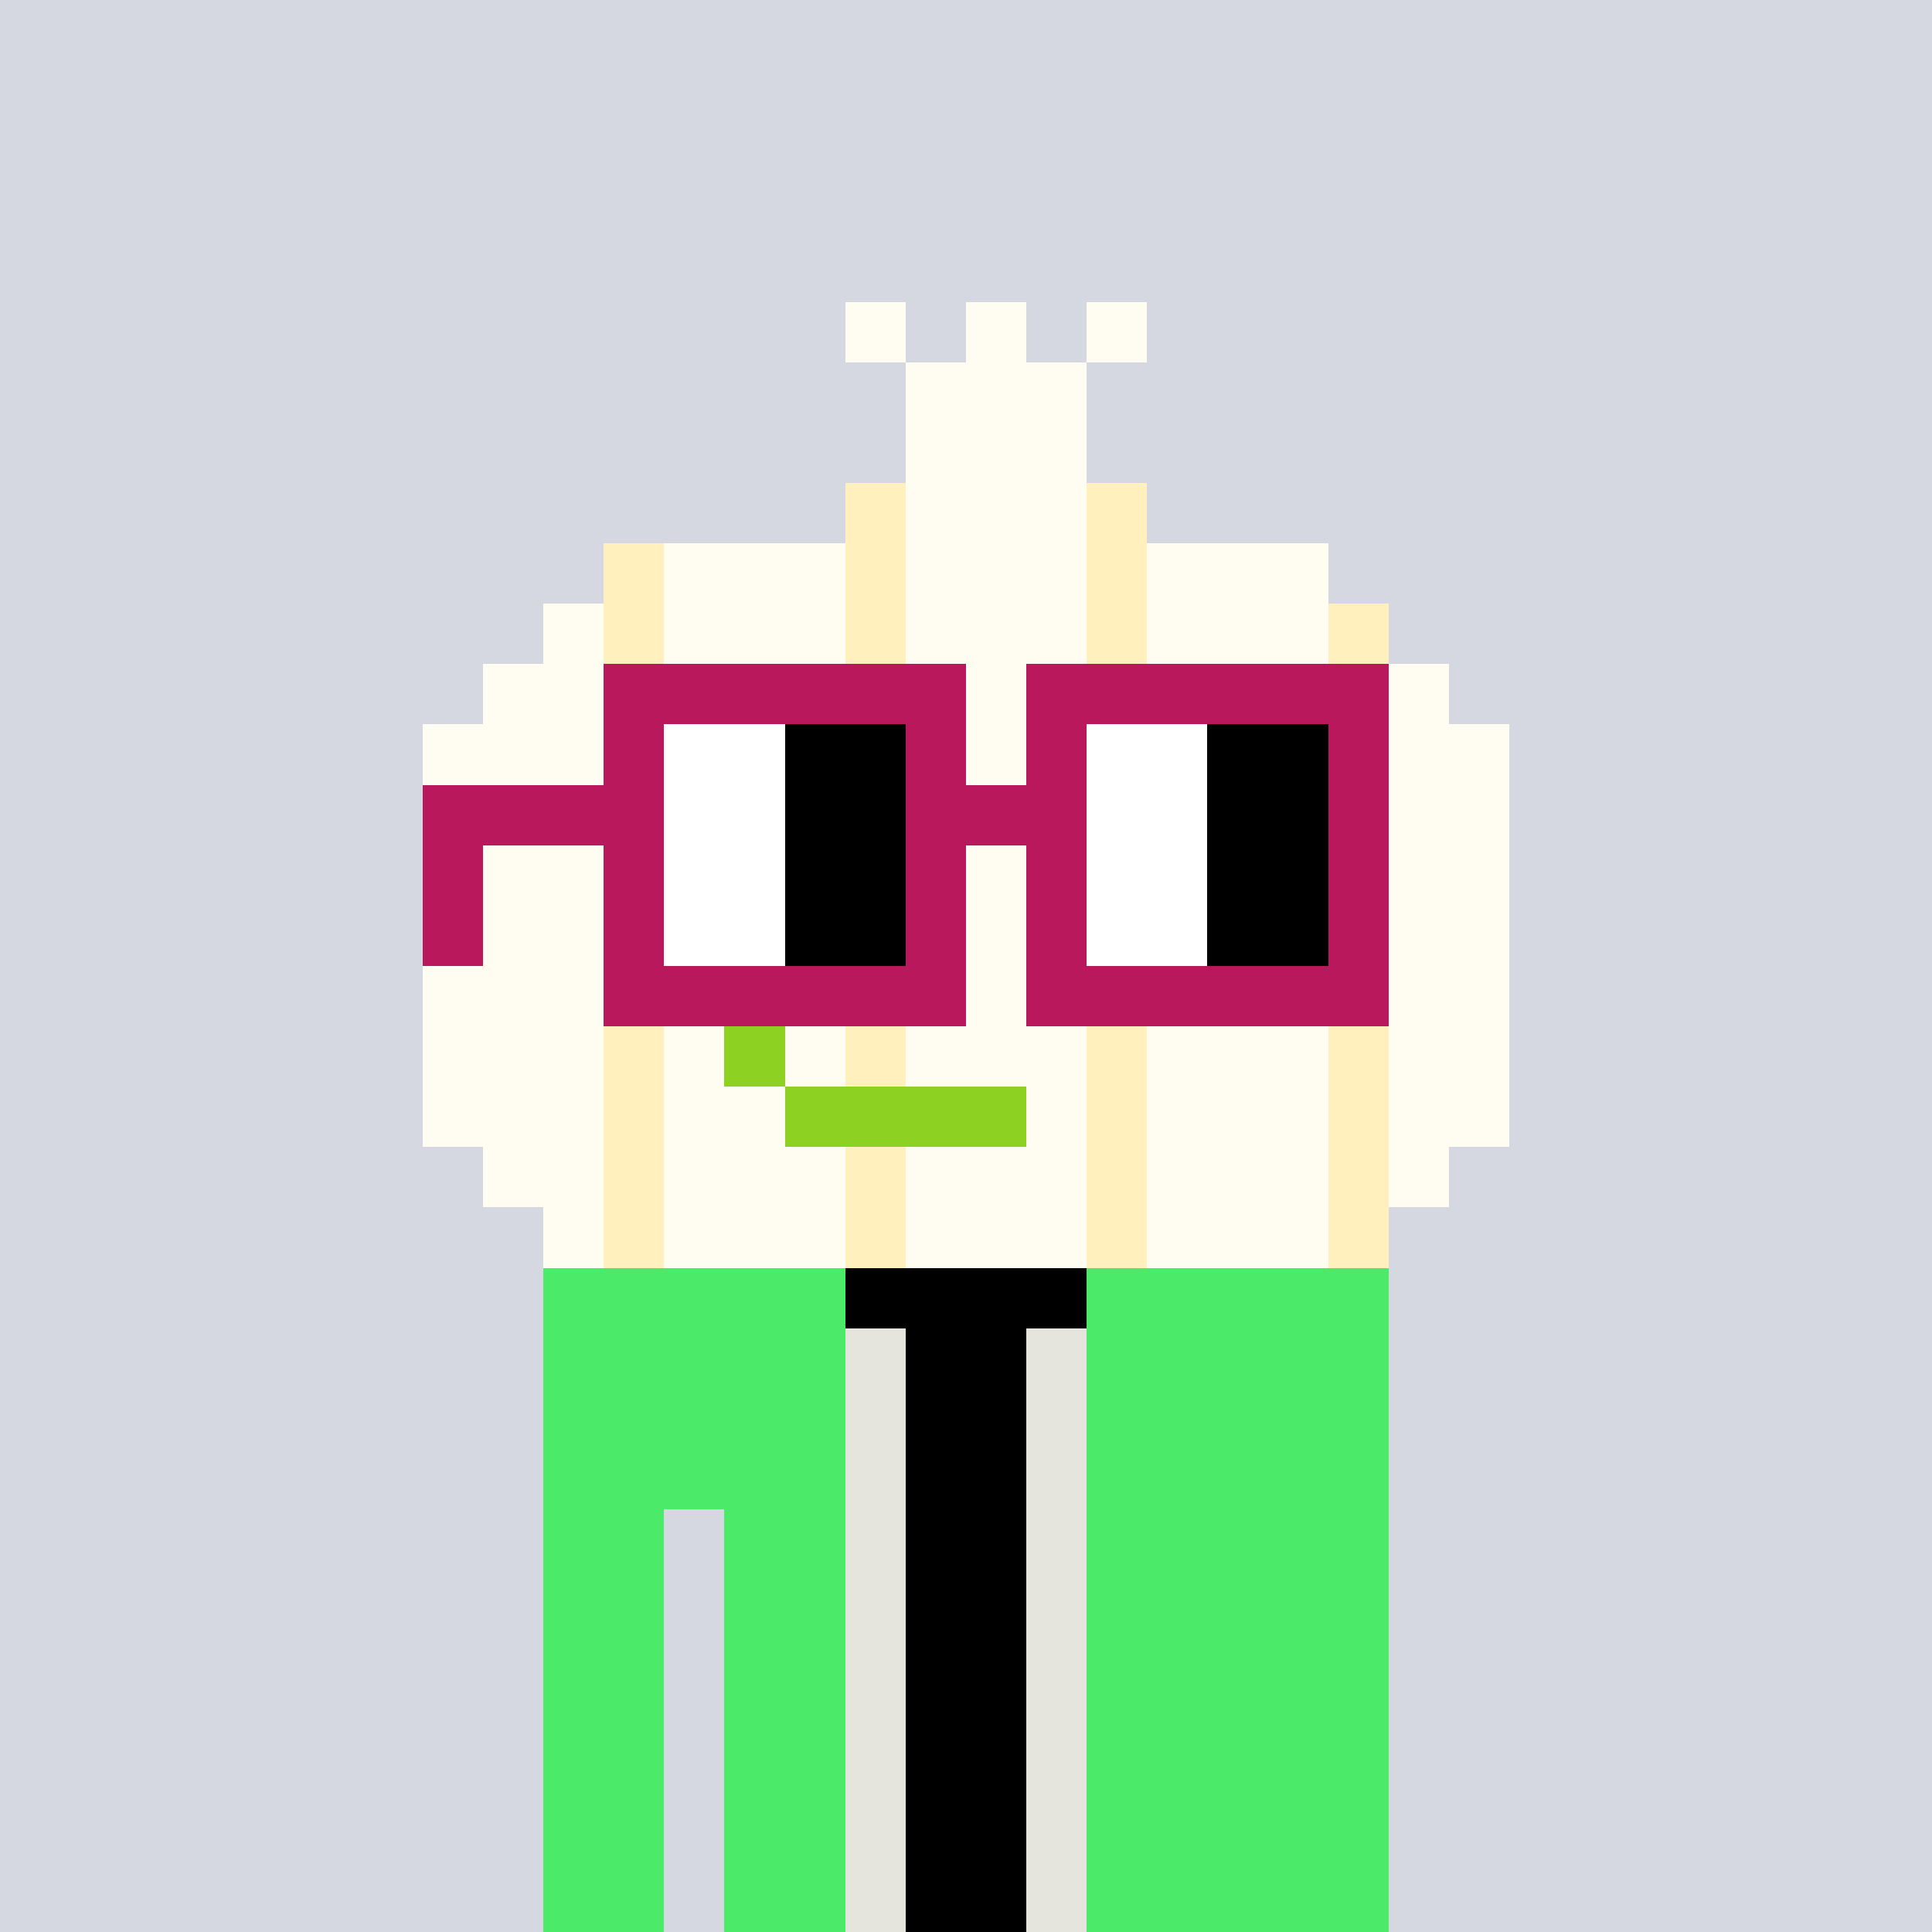 <svg width="320" height="320" viewBox="0 0 320 320" xmlns="http://www.w3.org/2000/svg" shape-rendering="crispEdges"><rect width="100%" height="100%" fill="#d5d7e1" /><rect width="140" height="10" x="90" y="210" fill="#4bea69" /><rect width="140" height="10" x="90" y="220" fill="#4bea69" /><rect width="140" height="10" x="90" y="230" fill="#4bea69" /><rect width="140" height="10" x="90" y="240" fill="#4bea69" /><rect width="20" height="10" x="90" y="250" fill="#4bea69" /><rect width="110" height="10" x="120" y="250" fill="#4bea69" /><rect width="20" height="10" x="90" y="260" fill="#4bea69" /><rect width="110" height="10" x="120" y="260" fill="#4bea69" /><rect width="20" height="10" x="90" y="270" fill="#4bea69" /><rect width="110" height="10" x="120" y="270" fill="#4bea69" /><rect width="20" height="10" x="90" y="280" fill="#4bea69" /><rect width="110" height="10" x="120" y="280" fill="#4bea69" /><rect width="20" height="10" x="90" y="290" fill="#4bea69" /><rect width="110" height="10" x="120" y="290" fill="#4bea69" /><rect width="20" height="10" x="90" y="300" fill="#4bea69" /><rect width="110" height="10" x="120" y="300" fill="#4bea69" /><rect width="20" height="10" x="90" y="310" fill="#4bea69" /><rect width="110" height="10" x="120" y="310" fill="#4bea69" /><rect width="40" height="10" x="140" y="210" fill="#000000" /><rect width="10" height="10" x="140" y="220" fill="#e5e5de" /><rect width="20" height="10" x="150" y="220" fill="#000000" /><rect width="10" height="10" x="170" y="220" fill="#e5e5de" /><rect width="10" height="10" x="140" y="230" fill="#e5e5de" /><rect width="20" height="10" x="150" y="230" fill="#000000" /><rect width="10" height="10" x="170" y="230" fill="#e5e5de" /><rect width="10" height="10" x="140" y="240" fill="#e5e5de" /><rect width="20" height="10" x="150" y="240" fill="#000000" /><rect width="10" height="10" x="170" y="240" fill="#e5e5de" /><rect width="10" height="10" x="140" y="250" fill="#e5e5de" /><rect width="20" height="10" x="150" y="250" fill="#000000" /><rect width="10" height="10" x="170" y="250" fill="#e5e5de" /><rect width="10" height="10" x="140" y="260" fill="#e5e5de" /><rect width="20" height="10" x="150" y="260" fill="#000000" /><rect width="10" height="10" x="170" y="260" fill="#e5e5de" /><rect width="10" height="10" x="140" y="270" fill="#e5e5de" /><rect width="20" height="10" x="150" y="270" fill="#000000" /><rect width="10" height="10" x="170" y="270" fill="#e5e5de" /><rect width="10" height="10" x="140" y="280" fill="#e5e5de" /><rect width="20" height="10" x="150" y="280" fill="#000000" /><rect width="10" height="10" x="170" y="280" fill="#e5e5de" /><rect width="10" height="10" x="140" y="290" fill="#e5e5de" /><rect width="20" height="10" x="150" y="290" fill="#000000" /><rect width="10" height="10" x="170" y="290" fill="#e5e5de" /><rect width="10" height="10" x="140" y="300" fill="#e5e5de" /><rect width="20" height="10" x="150" y="300" fill="#000000" /><rect width="10" height="10" x="170" y="300" fill="#e5e5de" /><rect width="10" height="10" x="140" y="310" fill="#e5e5de" /><rect width="20" height="10" x="150" y="310" fill="#000000" /><rect width="10" height="10" x="170" y="310" fill="#e5e5de" /><rect width="10" height="10" x="140" y="50" fill="#fffdf2" /><rect width="10" height="10" x="160" y="50" fill="#fffdf2" /><rect width="10" height="10" x="180" y="50" fill="#fffdf2" /><rect width="30" height="10" x="150" y="60" fill="#fffdf2" /><rect width="30" height="10" x="150" y="70" fill="#fffdf2" /><rect width="10" height="10" x="140" y="80" fill="#fff0be" /><rect width="30" height="10" x="150" y="80" fill="#fffdf2" /><rect width="10" height="10" x="180" y="80" fill="#fff0be" /><rect width="10" height="10" x="100" y="90" fill="#fff0be" /><rect width="30" height="10" x="110" y="90" fill="#fffdf2" /><rect width="10" height="10" x="140" y="90" fill="#fff0be" /><rect width="30" height="10" x="150" y="90" fill="#fffdf2" /><rect width="10" height="10" x="180" y="90" fill="#fff0be" /><rect width="30" height="10" x="190" y="90" fill="#fffdf2" /><rect width="10" height="10" x="90" y="100" fill="#fffdf2" /><rect width="10" height="10" x="100" y="100" fill="#fff0be" /><rect width="30" height="10" x="110" y="100" fill="#fffdf2" /><rect width="10" height="10" x="140" y="100" fill="#fff0be" /><rect width="30" height="10" x="150" y="100" fill="#fffdf2" /><rect width="10" height="10" x="180" y="100" fill="#fff0be" /><rect width="30" height="10" x="190" y="100" fill="#fffdf2" /><rect width="10" height="10" x="220" y="100" fill="#fff0be" /><rect width="20" height="10" x="80" y="110" fill="#fffdf2" /><rect width="10" height="10" x="100" y="110" fill="#fff0be" /><rect width="30" height="10" x="110" y="110" fill="#fffdf2" /><rect width="10" height="10" x="140" y="110" fill="#fff0be" /><rect width="30" height="10" x="150" y="110" fill="#fffdf2" /><rect width="10" height="10" x="180" y="110" fill="#fff0be" /><rect width="30" height="10" x="190" y="110" fill="#fffdf2" /><rect width="10" height="10" x="220" y="110" fill="#fff0be" /><rect width="10" height="10" x="230" y="110" fill="#fffdf2" /><rect width="30" height="10" x="70" y="120" fill="#fffdf2" /><rect width="10" height="10" x="100" y="120" fill="#fff0be" /><rect width="30" height="10" x="110" y="120" fill="#fffdf2" /><rect width="10" height="10" x="140" y="120" fill="#fff0be" /><rect width="30" height="10" x="150" y="120" fill="#fffdf2" /><rect width="10" height="10" x="180" y="120" fill="#fff0be" /><rect width="30" height="10" x="190" y="120" fill="#fffdf2" /><rect width="10" height="10" x="220" y="120" fill="#fff0be" /><rect width="20" height="10" x="230" y="120" fill="#fffdf2" /><rect width="30" height="10" x="70" y="130" fill="#fffdf2" /><rect width="10" height="10" x="100" y="130" fill="#fff0be" /><rect width="30" height="10" x="110" y="130" fill="#fffdf2" /><rect width="10" height="10" x="140" y="130" fill="#fff0be" /><rect width="30" height="10" x="150" y="130" fill="#fffdf2" /><rect width="10" height="10" x="180" y="130" fill="#fff0be" /><rect width="30" height="10" x="190" y="130" fill="#fffdf2" /><rect width="10" height="10" x="220" y="130" fill="#fff0be" /><rect width="20" height="10" x="230" y="130" fill="#fffdf2" /><rect width="30" height="10" x="70" y="140" fill="#fffdf2" /><rect width="10" height="10" x="100" y="140" fill="#fff0be" /><rect width="30" height="10" x="110" y="140" fill="#fffdf2" /><rect width="10" height="10" x="140" y="140" fill="#fff0be" /><rect width="30" height="10" x="150" y="140" fill="#fffdf2" /><rect width="10" height="10" x="180" y="140" fill="#fff0be" /><rect width="30" height="10" x="190" y="140" fill="#fffdf2" /><rect width="10" height="10" x="220" y="140" fill="#fff0be" /><rect width="20" height="10" x="230" y="140" fill="#fffdf2" /><rect width="30" height="10" x="70" y="150" fill="#fffdf2" /><rect width="10" height="10" x="100" y="150" fill="#fff0be" /><rect width="30" height="10" x="110" y="150" fill="#fffdf2" /><rect width="10" height="10" x="140" y="150" fill="#fff0be" /><rect width="30" height="10" x="150" y="150" fill="#fffdf2" /><rect width="10" height="10" x="180" y="150" fill="#fff0be" /><rect width="30" height="10" x="190" y="150" fill="#fffdf2" /><rect width="10" height="10" x="220" y="150" fill="#fff0be" /><rect width="20" height="10" x="230" y="150" fill="#fffdf2" /><rect width="30" height="10" x="70" y="160" fill="#fffdf2" /><rect width="10" height="10" x="100" y="160" fill="#fff0be" /><rect width="30" height="10" x="110" y="160" fill="#fffdf2" /><rect width="10" height="10" x="140" y="160" fill="#fff0be" /><rect width="30" height="10" x="150" y="160" fill="#fffdf2" /><rect width="10" height="10" x="180" y="160" fill="#fff0be" /><rect width="30" height="10" x="190" y="160" fill="#fffdf2" /><rect width="10" height="10" x="220" y="160" fill="#fff0be" /><rect width="20" height="10" x="230" y="160" fill="#fffdf2" /><rect width="30" height="10" x="70" y="170" fill="#fffdf2" /><rect width="10" height="10" x="100" y="170" fill="#fff0be" /><rect width="10" height="10" x="110" y="170" fill="#fffdf2" /><rect width="10" height="10" x="120" y="170" fill="#8dd122" /><rect width="10" height="10" x="130" y="170" fill="#fffdf2" /><rect width="10" height="10" x="140" y="170" fill="#fff0be" /><rect width="30" height="10" x="150" y="170" fill="#fffdf2" /><rect width="10" height="10" x="180" y="170" fill="#fff0be" /><rect width="30" height="10" x="190" y="170" fill="#fffdf2" /><rect width="10" height="10" x="220" y="170" fill="#fff0be" /><rect width="20" height="10" x="230" y="170" fill="#fffdf2" /><rect width="30" height="10" x="70" y="180" fill="#fffdf2" /><rect width="10" height="10" x="100" y="180" fill="#fff0be" /><rect width="20" height="10" x="110" y="180" fill="#fffdf2" /><rect width="40" height="10" x="130" y="180" fill="#8dd122" /><rect width="10" height="10" x="170" y="180" fill="#fffdf2" /><rect width="10" height="10" x="180" y="180" fill="#fff0be" /><rect width="30" height="10" x="190" y="180" fill="#fffdf2" /><rect width="10" height="10" x="220" y="180" fill="#fff0be" /><rect width="20" height="10" x="230" y="180" fill="#fffdf2" /><rect width="20" height="10" x="80" y="190" fill="#fffdf2" /><rect width="10" height="10" x="100" y="190" fill="#fff0be" /><rect width="30" height="10" x="110" y="190" fill="#fffdf2" /><rect width="10" height="10" x="140" y="190" fill="#fff0be" /><rect width="30" height="10" x="150" y="190" fill="#fffdf2" /><rect width="10" height="10" x="180" y="190" fill="#fff0be" /><rect width="30" height="10" x="190" y="190" fill="#fffdf2" /><rect width="10" height="10" x="220" y="190" fill="#fff0be" /><rect width="10" height="10" x="230" y="190" fill="#fffdf2" /><rect width="10" height="10" x="90" y="200" fill="#fffdf2" /><rect width="10" height="10" x="100" y="200" fill="#fff0be" /><rect width="30" height="10" x="110" y="200" fill="#fffdf2" /><rect width="10" height="10" x="140" y="200" fill="#fff0be" /><rect width="30" height="10" x="150" y="200" fill="#fffdf2" /><rect width="10" height="10" x="180" y="200" fill="#fff0be" /><rect width="30" height="10" x="190" y="200" fill="#fffdf2" /><rect width="10" height="10" x="220" y="200" fill="#fff0be" /><rect width="60" height="10" x="100" y="110" fill="#b9185c" /><rect width="60" height="10" x="170" y="110" fill="#b9185c" /><rect width="10" height="10" x="100" y="120" fill="#b9185c" /><rect width="20" height="10" x="110" y="120" fill="#ffffff" /><rect width="20" height="10" x="130" y="120" fill="#000000" /><rect width="10" height="10" x="150" y="120" fill="#b9185c" /><rect width="10" height="10" x="170" y="120" fill="#b9185c" /><rect width="20" height="10" x="180" y="120" fill="#ffffff" /><rect width="20" height="10" x="200" y="120" fill="#000000" /><rect width="10" height="10" x="220" y="120" fill="#b9185c" /><rect width="40" height="10" x="70" y="130" fill="#b9185c" /><rect width="20" height="10" x="110" y="130" fill="#ffffff" /><rect width="20" height="10" x="130" y="130" fill="#000000" /><rect width="30" height="10" x="150" y="130" fill="#b9185c" /><rect width="20" height="10" x="180" y="130" fill="#ffffff" /><rect width="20" height="10" x="200" y="130" fill="#000000" /><rect width="10" height="10" x="220" y="130" fill="#b9185c" /><rect width="10" height="10" x="70" y="140" fill="#b9185c" /><rect width="10" height="10" x="100" y="140" fill="#b9185c" /><rect width="20" height="10" x="110" y="140" fill="#ffffff" /><rect width="20" height="10" x="130" y="140" fill="#000000" /><rect width="10" height="10" x="150" y="140" fill="#b9185c" /><rect width="10" height="10" x="170" y="140" fill="#b9185c" /><rect width="20" height="10" x="180" y="140" fill="#ffffff" /><rect width="20" height="10" x="200" y="140" fill="#000000" /><rect width="10" height="10" x="220" y="140" fill="#b9185c" /><rect width="10" height="10" x="70" y="150" fill="#b9185c" /><rect width="10" height="10" x="100" y="150" fill="#b9185c" /><rect width="20" height="10" x="110" y="150" fill="#ffffff" /><rect width="20" height="10" x="130" y="150" fill="#000000" /><rect width="10" height="10" x="150" y="150" fill="#b9185c" /><rect width="10" height="10" x="170" y="150" fill="#b9185c" /><rect width="20" height="10" x="180" y="150" fill="#ffffff" /><rect width="20" height="10" x="200" y="150" fill="#000000" /><rect width="10" height="10" x="220" y="150" fill="#b9185c" /><rect width="60" height="10" x="100" y="160" fill="#b9185c" /><rect width="60" height="10" x="170" y="160" fill="#b9185c" /></svg>